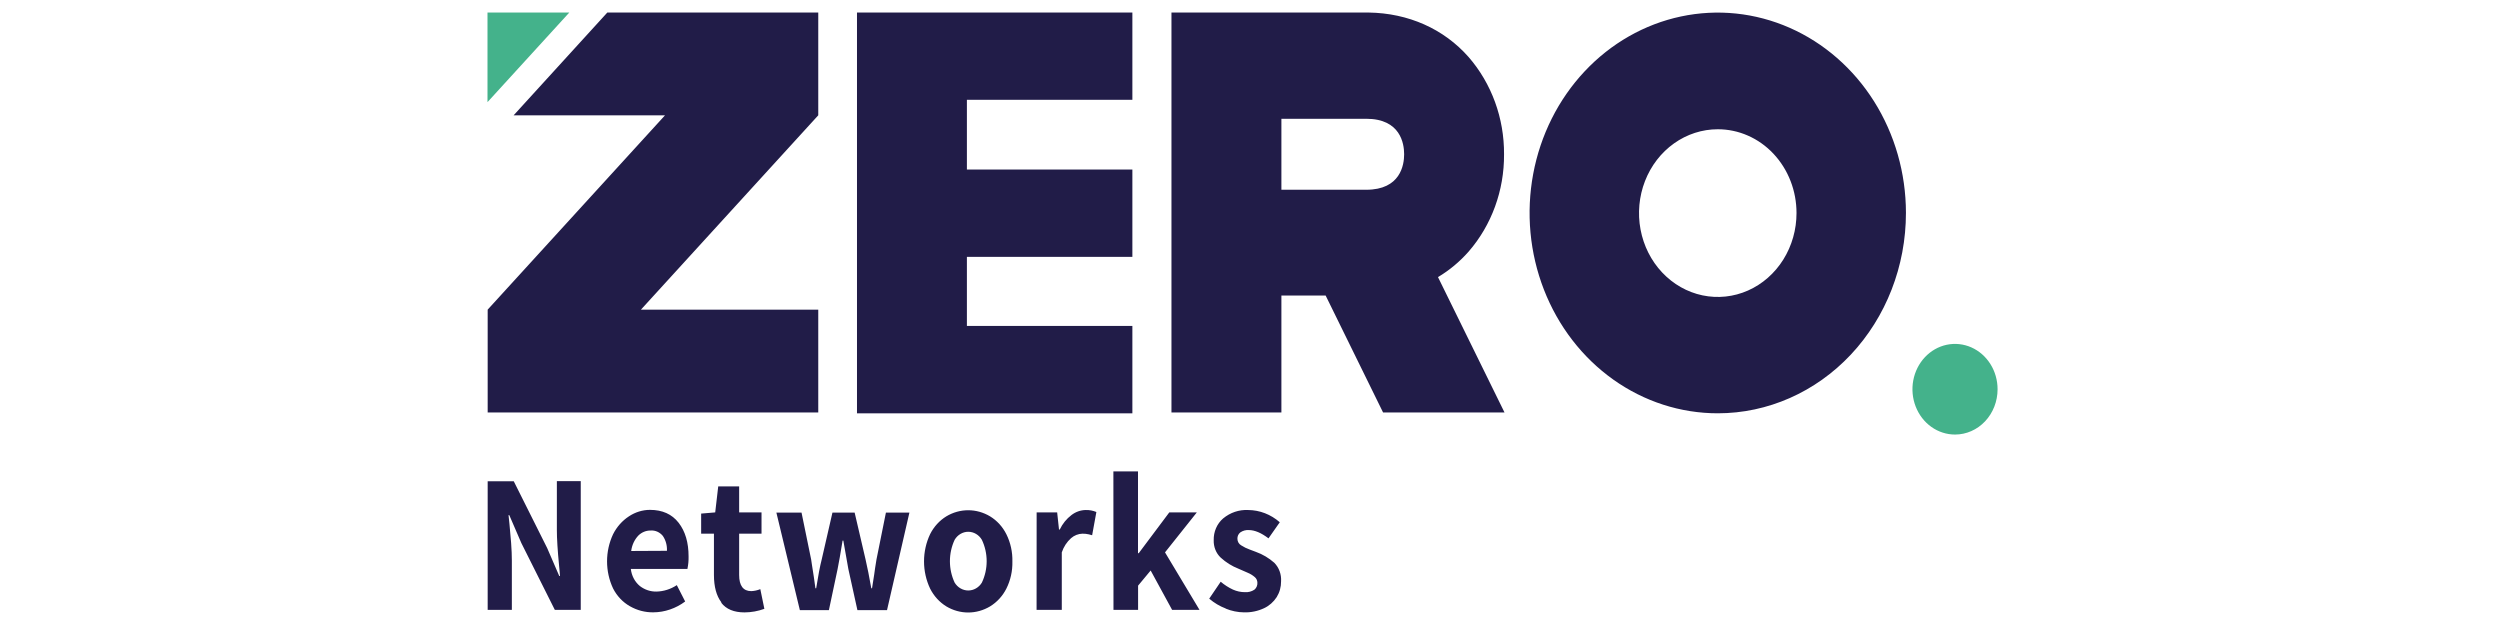 <svg width="200" height="50" viewBox="0 0 200 50" fill="none" xmlns="http://www.w3.org/2000/svg">
<rect width="200" height="50" fill="#D9D9D9" fill-opacity="0.01"/>
<path d="M39 1H45.547L39 8.171V1ZM159.806 31.141C159.807 30.424 159.607 29.722 159.233 29.126C158.859 28.529 158.327 28.064 157.705 27.789C157.083 27.515 156.398 27.443 155.737 27.582C155.077 27.722 154.47 28.068 153.993 28.575C153.517 29.082 153.193 29.728 153.061 30.432C152.93 31.135 152.998 31.864 153.256 32.527C153.514 33.189 153.95 33.756 154.511 34.154C155.071 34.552 155.73 34.764 156.403 34.764C157.306 34.764 158.171 34.382 158.809 33.703C159.448 33.023 159.806 32.102 159.806 31.141Z" fill="#44B28B"/>
<path d="M77.352 7.983V13.565H90.59V20.548H77.352V26.076H90.59V33.064H68.559V1H90.59V7.983H77.352ZM115.039 22.168C115.947 21.627 116.772 20.941 117.484 20.134C119.327 18.018 120.343 15.233 120.323 12.347C120.343 9.461 119.328 6.675 117.484 4.558C115.501 2.308 112.667 1.049 109.489 1.003H93.717V32.995H102.512V23.64H106.05L110.645 32.995H120.36L115.039 22.168ZM112.331 12.347C112.331 13.2 112.036 15.18 109.3 15.18H102.512V9.502H109.3C112.036 9.502 112.331 11.485 112.331 12.334M152.475 17.015C152.471 13.846 151.585 10.749 149.929 8.116C148.272 5.483 145.92 3.432 143.169 2.222C140.417 1.012 137.391 0.697 134.472 1.318C131.553 1.939 128.873 3.467 126.769 5.71C124.666 7.952 123.234 10.808 122.655 13.917C122.075 17.025 122.375 20.247 123.515 23.174C124.655 26.102 126.584 28.604 129.059 30.364C131.535 32.125 134.444 33.064 137.421 33.064C141.414 33.064 145.243 31.376 148.066 28.37C150.889 25.364 152.475 21.287 152.475 17.036M143.721 17.036C143.723 18.363 143.356 19.661 142.665 20.766C141.974 21.871 140.991 22.732 139.84 23.242C138.689 23.752 137.422 23.886 136.199 23.629C134.977 23.372 133.853 22.734 132.971 21.796C132.088 20.859 131.487 19.664 131.243 18.362C130.999 17.061 131.123 15.711 131.6 14.485C132.076 13.259 132.884 12.21 133.92 11.473C134.956 10.735 136.174 10.341 137.421 10.341C138.249 10.34 139.069 10.512 139.834 10.849C140.599 11.185 141.294 11.679 141.879 12.302C142.464 12.925 142.928 13.665 143.244 14.48C143.561 15.295 143.722 16.168 143.721 17.049M65.461 1H48.588L41.091 9.224H53.202L39.014 24.771V32.995H65.461V24.771H51.275L65.461 9.224V1ZM39.014 48.791H40.948V44.852C40.948 44.442 40.929 43.971 40.89 43.443C40.852 42.916 40.806 42.413 40.757 41.922C40.719 41.574 40.692 41.337 40.682 41.211H40.743L41.71 43.449L44.387 48.791H46.46V38.492H44.549V42.411C44.549 43.082 44.608 44.026 44.726 45.243C44.764 45.622 44.791 45.9 44.798 46.08H44.74L43.773 43.843L41.101 38.502H39.014V48.791ZM54.996 45.514H50.467C50.496 45.782 50.575 46.042 50.7 46.278C50.824 46.513 50.992 46.72 51.193 46.886C51.578 47.181 52.043 47.336 52.518 47.326C53.094 47.312 53.655 47.134 54.145 46.811L54.813 48.119C54.442 48.396 54.035 48.611 53.603 48.758C53.171 48.907 52.719 48.985 52.264 48.987C51.611 48.996 50.967 48.828 50.392 48.498C49.821 48.175 49.353 47.679 49.045 47.074C48.729 46.401 48.564 45.659 48.564 44.907C48.564 44.155 48.729 43.413 49.045 42.74C49.342 42.149 49.782 41.653 50.319 41.304C50.822 40.971 51.401 40.792 51.993 40.789C52.989 40.789 53.754 41.132 54.288 41.819C54.822 42.505 55.088 43.407 55.086 44.522C55.093 44.85 55.063 45.178 54.996 45.498M53.355 44.064C53.377 43.639 53.262 43.219 53.028 42.874C52.906 42.725 52.753 42.608 52.581 42.532C52.408 42.457 52.222 42.426 52.036 42.442C51.678 42.44 51.332 42.584 51.069 42.843C50.755 43.176 50.553 43.611 50.496 44.079L53.355 44.064ZM57.708 48.184C57.314 47.669 57.117 46.941 57.115 46V42.694H56.092V41.087L57.217 40.992L57.458 38.912H59.132V40.992H60.922V42.694H59.132V46.003C59.132 46.852 59.458 47.29 60.099 47.29C60.348 47.281 60.593 47.227 60.825 47.13L61.149 48.706C60.639 48.893 60.104 48.989 59.565 48.992C58.717 48.992 58.095 48.735 57.7 48.22M62.111 41.01H64.123L64.892 44.759C64.892 44.813 64.977 45.295 65.115 46.209C65.137 46.399 65.175 46.682 65.233 47.061H65.294C65.455 46.041 65.603 45.274 65.736 44.759L66.595 41.01H68.372L69.245 44.759C69.407 45.475 69.54 46.137 69.644 46.744L69.703 47.061H69.763L69.939 45.941C69.961 45.815 69.983 45.653 70.007 45.454C70.031 45.256 70.068 45.022 70.118 44.759L70.873 41.01H72.752L70.962 48.809H68.593L67.867 45.516C67.678 44.486 67.545 43.714 67.466 43.248H67.407C67.246 44.245 67.112 45.006 67.006 45.532L66.312 48.809H63.988L62.111 41.01ZM75.705 48.511C75.158 48.175 74.71 47.684 74.411 47.092C74.09 46.415 73.922 45.668 73.922 44.91C73.922 44.152 74.09 43.404 74.411 42.728C74.71 42.136 75.158 41.644 75.705 41.309C76.239 40.988 76.842 40.819 77.456 40.819C78.069 40.819 78.672 40.988 79.207 41.309C79.758 41.644 80.209 42.139 80.508 42.735C80.843 43.407 81.009 44.159 80.991 44.919C81.009 45.675 80.843 46.424 80.508 47.092C80.207 47.685 79.756 48.176 79.207 48.511C78.672 48.831 78.069 49 77.456 49C76.842 49 76.239 48.831 75.705 48.511ZM78.549 46.61C78.802 46.079 78.933 45.492 78.933 44.897C78.933 44.301 78.802 43.714 78.549 43.183C78.433 42.987 78.273 42.825 78.082 42.713C77.892 42.601 77.678 42.542 77.46 42.542C77.243 42.542 77.029 42.601 76.839 42.713C76.648 42.825 76.488 42.987 76.372 43.183C76.123 43.715 75.993 44.302 75.993 44.897C75.993 45.492 76.123 46.078 76.372 46.61C76.49 46.803 76.651 46.962 76.842 47.071C77.032 47.181 77.244 47.239 77.46 47.239C77.677 47.239 77.889 47.181 78.079 47.071C78.269 46.962 78.431 46.803 78.549 46.61ZM82.931 40.992H84.573L84.72 42.362H84.781C85.001 41.901 85.323 41.503 85.719 41.203C86.049 40.95 86.444 40.809 86.851 40.802C87.144 40.792 87.437 40.846 87.71 40.961L87.371 42.82L87.105 42.748C86.939 42.71 86.769 42.692 86.6 42.694C86.265 42.702 85.942 42.829 85.683 43.055C85.346 43.356 85.09 43.748 84.943 44.19V48.791H82.926L82.931 40.992ZM89.071 37.714H91.04V44.254H91.1L93.543 40.992H95.746L93.201 44.19L95.961 48.791H93.77L92.053 45.64L91.047 46.852V48.791H89.078L89.071 37.714ZM98.062 48.681C97.582 48.499 97.134 48.233 96.737 47.893L97.656 46.538C97.957 46.794 98.288 47.006 98.64 47.169C98.942 47.303 99.266 47.373 99.593 47.373C99.859 47.393 100.123 47.324 100.35 47.177C100.43 47.112 100.494 47.027 100.536 46.929C100.579 46.832 100.598 46.725 100.592 46.618C100.591 46.533 100.572 46.45 100.538 46.373C100.503 46.297 100.453 46.229 100.391 46.175C100.22 46.026 100.027 45.907 99.821 45.822C99.579 45.712 99.337 45.604 99.081 45.498C98.559 45.294 98.075 44.993 97.654 44.607C97.47 44.433 97.326 44.218 97.229 43.977C97.133 43.736 97.088 43.476 97.097 43.214C97.089 42.882 97.152 42.552 97.283 42.25C97.414 41.948 97.609 41.682 97.852 41.474C98.422 41.002 99.131 40.764 99.852 40.802C100.776 40.808 101.669 41.154 102.382 41.78L101.48 43.068C100.897 42.625 100.374 42.406 99.91 42.406C99.668 42.387 99.427 42.453 99.223 42.594C99.148 42.653 99.087 42.73 99.047 42.82C99.007 42.91 98.989 43.009 98.993 43.109C98.995 43.215 99.023 43.319 99.075 43.409C99.127 43.5 99.201 43.574 99.288 43.624C99.503 43.763 99.732 43.877 99.971 43.961L100.474 44.151C101.011 44.343 101.51 44.639 101.946 45.024C102.132 45.214 102.276 45.444 102.369 45.698C102.463 45.953 102.502 46.227 102.486 46.5C102.492 46.95 102.37 47.391 102.137 47.767C101.884 48.158 101.533 48.467 101.124 48.657C100.621 48.892 100.075 49.005 99.525 48.989C99.022 48.984 98.523 48.882 98.053 48.688" fill="#211C48"/>
</svg>
